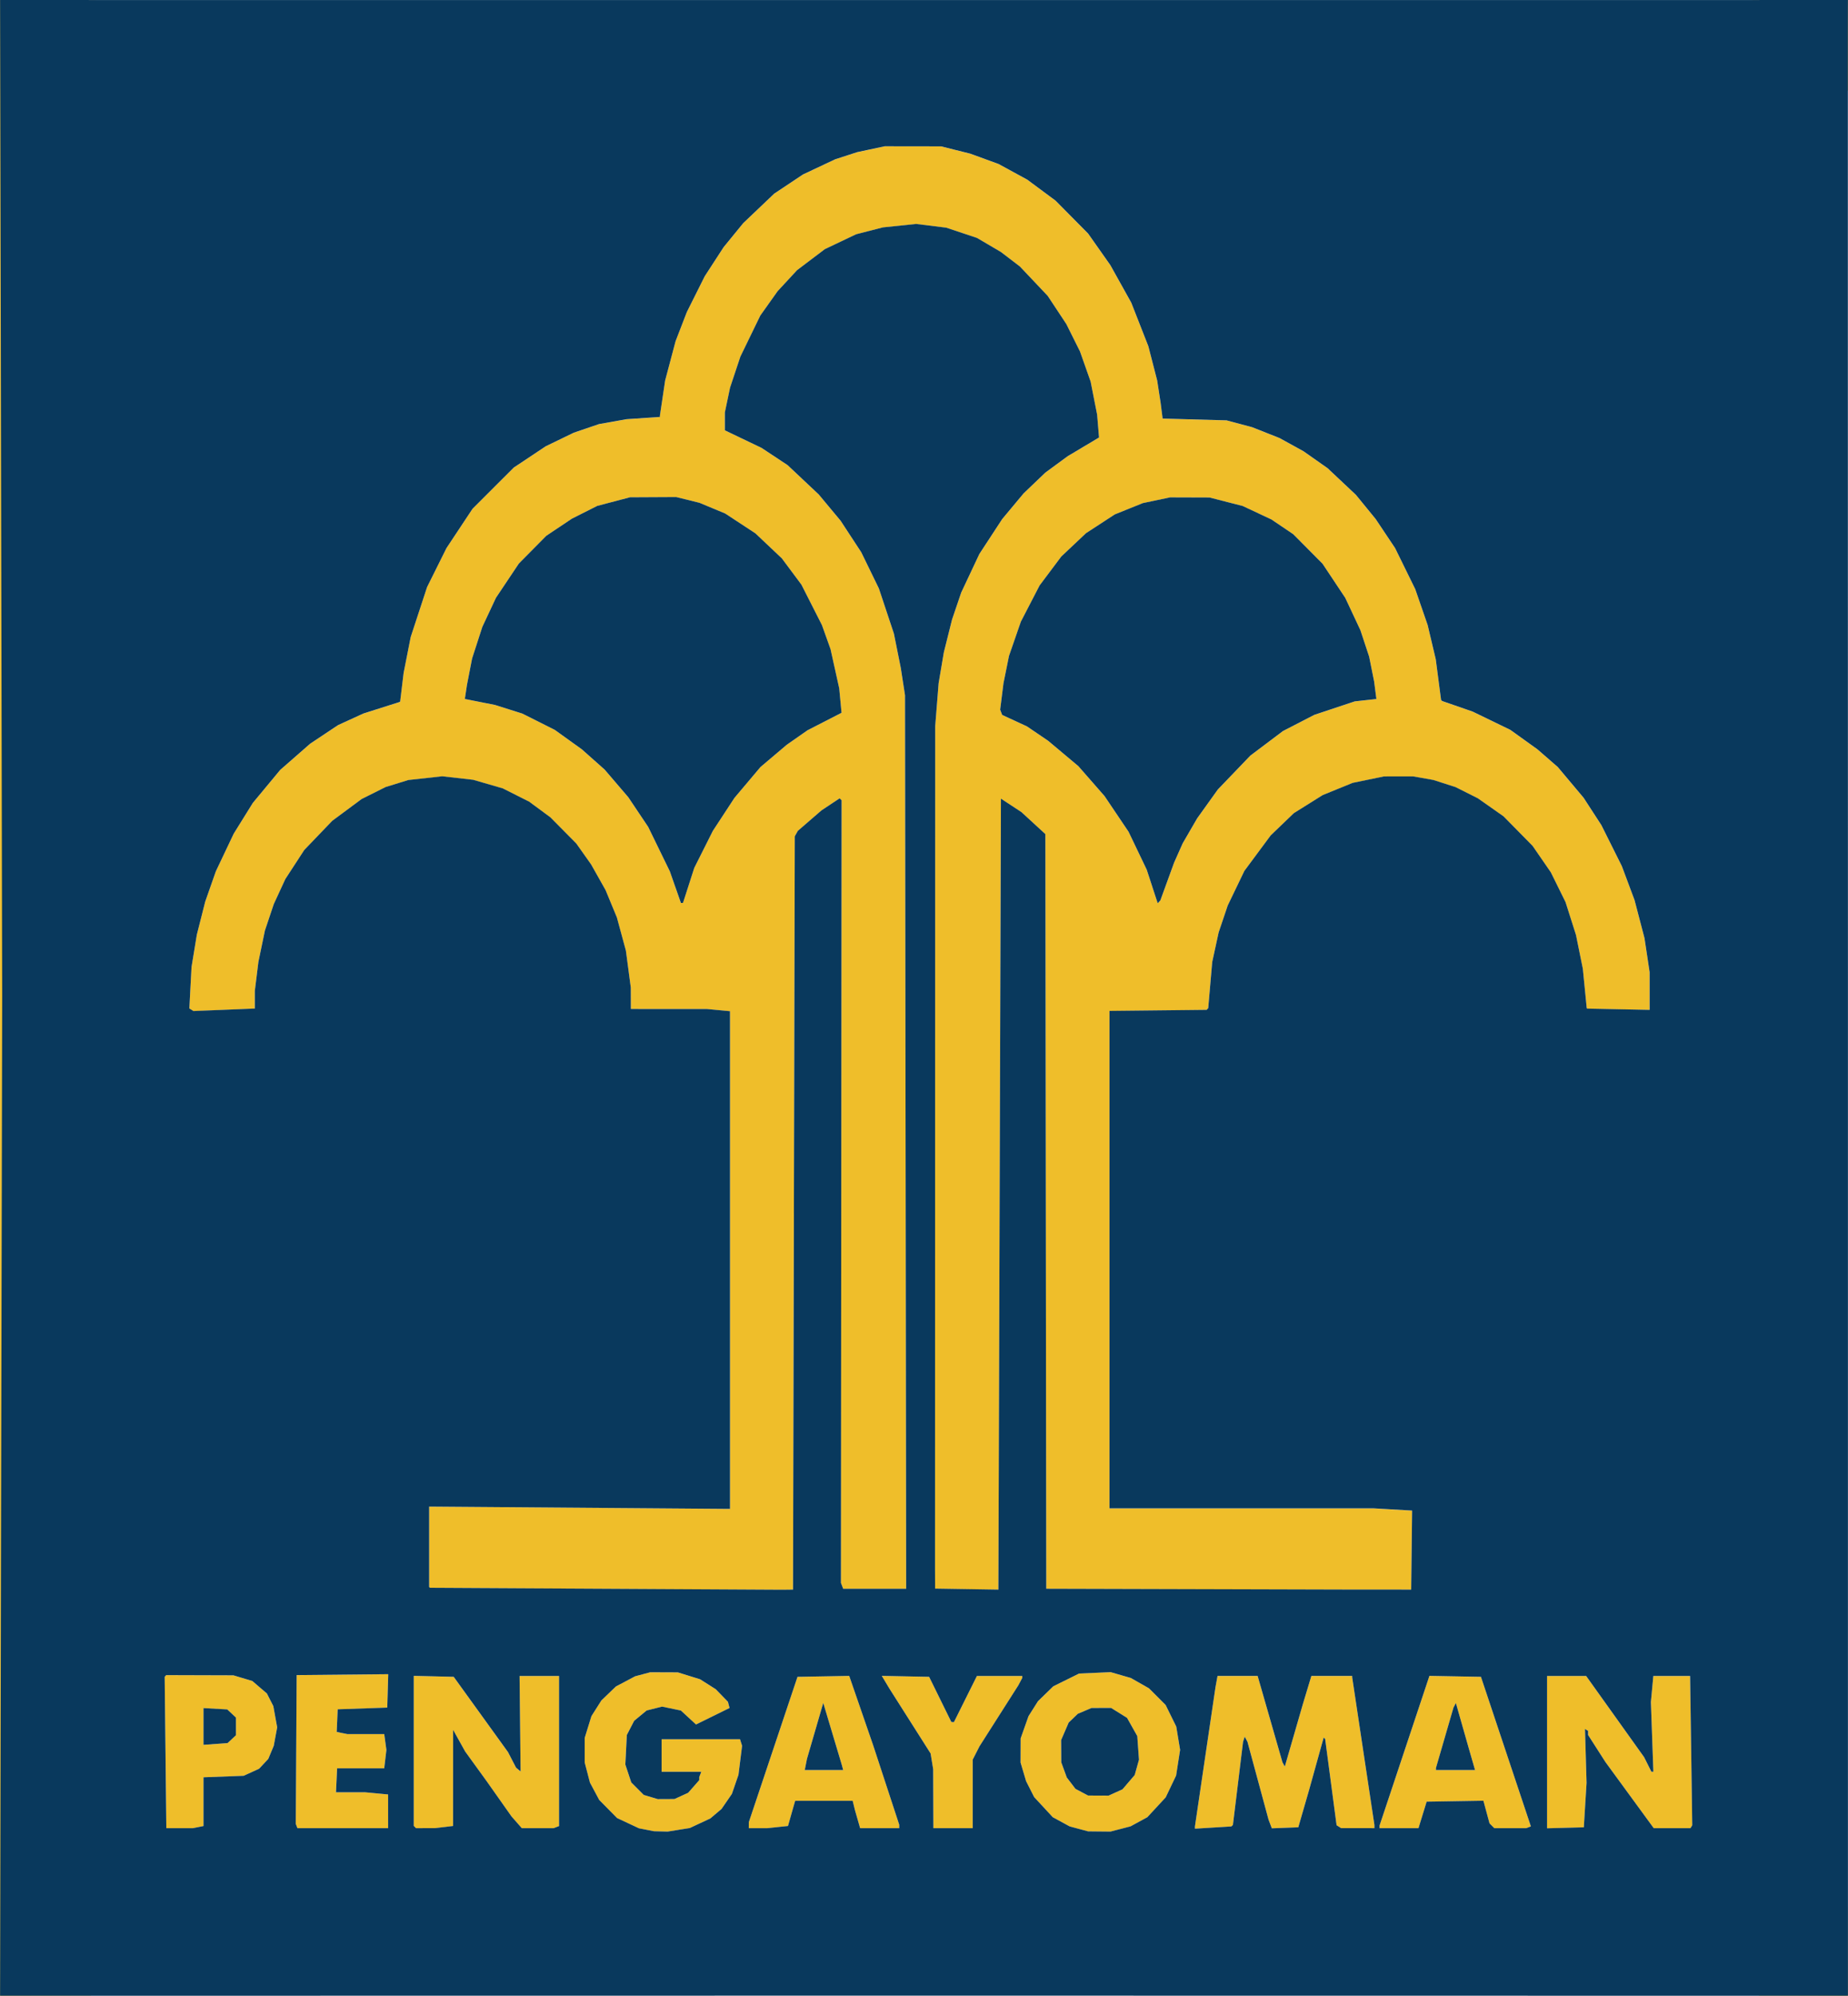 <svg width="200" height="215.91" version="1.1" viewBox="0 0 52.917 57.127" xml:space="preserve" xmlns="http://www.w3.org/2000/svg"><g transform="matrix(.185 0 0 .185 19.475 23.466)" stroke-width=".265"><path d="m-105.26 27.548v-154.38l14.949 0.062-2.91 0.464-5.016 2.468-4.289 4.289-2.337 4.716-0.067 141.96-0.067 141.96 0.531 1.595 0.531 1.595 1.054 1.614 1.054 1.614 1.968 1.869 1.968 1.869 3.892 1.872 1.447 0.389 1.447 0.389-7.078 0.018-7.078 0.017zm273.51 153.98 1.383-0.372 3.32-1.674 1.543-1.211 1.543-1.211 2.604-3.273 0.8-1.709 0.8-1.709 0.228-1.162 0.228-1.162 0.058 13.891-13.891-0.035 1.383-0.372zm-173.47-25.279-1.162-0.228-3.377-1.58-1.383-1.4-1.383-1.4-1.438-2.685-0.406-1.557-0.406-1.557v-3.802l0.52-1.681 0.52-1.681 1.545-2.435 2.245-2.158 2.976-1.577 1.171-0.312 1.171-0.312 4.272 0.016 1.72 0.534 1.72 0.534 1.209 0.767 1.209 0.767 1.893 1.949 0.25 0.957-2.595 1.277-2.595 1.277-1.172-1.081-1.172-1.081-1.457-0.302-1.457-0.302-1.191 0.3-1.191 0.3-0.966 0.796-0.966 0.796-0.569 1.099-0.569 1.099-0.232 4.572 0.46 1.384 0.46 1.384 0.967 0.967 0.967 0.967 2.165 0.649 2.584-0.012 1.061-0.482 1.061-0.482 1.715-1.954v-0.467l0.321-0.837h-6.142v-5.027h12.135l0.16 0.506 0.16 0.506-0.279 2.241-0.279 2.241-1.02 2.963-1.603 2.329-1.736 1.468-3.175 1.48-3.44 0.549-2.117-0.054-1.162-0.228zm66.939-0.133-1.427-0.384-1.306-0.711-1.306-0.711-2.882-3.113-0.625-1.234-0.625-1.234-0.426-1.437-0.426-1.437 0.006-1.87 0.006-1.87 1.218-3.44 0.733-1.158 0.733-1.158 2.37-2.304 3.991-1.973 4.89-0.214 3.119 0.899 2.81 1.599 1.286 1.286 1.286 1.287 0.824 1.674 0.824 1.674 0.298 1.8 0.298 1.8-0.309 1.99-0.309 1.99-0.805 1.688-0.805 1.688-2.842 3.07-2.595 1.413-3.114 0.811-3.461-0.035-1.427-0.384zm5.676-5.637 1.073-0.487 1.892-2.211 0.331-1.183 0.331-1.183-0.131-1.829-0.131-1.829-1.585-2.818-2.477-1.543-3.023 0.012-2.117 0.898-1.417 1.357-0.586 1.358-0.586 1.358 0.011 1.72 0.011 1.72 0.428 1.172 0.428 1.173 1.341 1.758 0.978 0.516 0.978 0.517 3.175 0.012 1.073-0.487zm-147.05-6.182-0.128-11.708 0.233-0.265 5.202 0.015 5.202 0.016 2.925 0.875 1.127 0.964 1.127 0.964 0.499 0.978 0.499 0.978 0.298 1.644 0.298 1.644-0.528 2.854-0.424 1.016-0.424 1.016-1.427 1.524-2.381 1.086-6.218 0.233v7.542l-0.827 0.165-0.827 0.165h-4.098l-0.128-11.708zm10.257-2.062 0.649-0.61v-2.726l-0.674-0.633-0.674-0.634-3.678-0.208v5.687l3.729-0.267zm10.031 13.439-0.127-0.331 0.069-11.509 0.069-11.509 14.174-0.141-0.076 2.584-0.076 2.584-7.673 0.265-0.077 1.751-0.077 1.751 1.676 0.335h5.683l0.334 2.439-0.168 1.426-0.168 1.426h-7.292l-0.088 1.853-0.088 1.853h4.498l3.572 0.337v5.215h-14.04l-0.127-0.331zm18.312 0.154-0.176-0.176v-23.212l6.181 0.149 8.403 11.642 1.249 2.414 0.351 0.292 0.351 0.292-0.078-7.386-0.078-7.386h6.109v23.227l-0.837 0.321h-4.929l-0.792-0.902-0.792-0.902-1.931-2.736-1.931-2.736-3.318-4.582-1.867-3.355-3e-3 7.438-3e-3 7.438-2.778 0.334-2.954 6e-3 -0.176-0.176zm51.685-0.287 0.003-0.463 7.535-22.49 8.005-0.146 1.852 5.364 1.852 5.364 4.035 12.292v0.541h-6.048l-0.399-1.389-0.399-1.389-0.356-1.455h-8.903l-0.135 0.463-0.135 0.463-0.42 1.484-0.42 1.484-3.236 0.338h-2.833l0.003-0.463zm14.483-8.996-0.127-0.463-2.83-9.453-0.184 0.625-0.184 0.625-2.158 7.408-0.169 0.86-0.169 0.86h5.949zm14.073 4.895-0.016-4.564-0.2-1.214-0.2-1.214-6.356-10.007-0.601-1-0.601-1 7.329 0.148 3.44 6.992 0.399 0.02 3.56-7.144h7.021v0.299l-0.616 1.156-6.003 9.424-1.053 2.064v10.604h-6.085l-0.016-4.564zm40.497 4.477v-0.167l3.184-21.574 0.157-0.86 0.157-0.86h6.207l3.843 13.361 0.363 0.66 2.794-9.656 1.319-4.366h6.318v0.218l1.72 11.423 1.72 11.423v0.483l-5.159-8e-3 -0.696-0.441-0.884-6.674-0.884-6.674-0.229-0.229-1.123 4.036-1.123 4.036-1.683 5.821-4.098 0.155-0.251-0.66-0.251-0.66-3.267-12.064-0.424-0.794-0.129 0.397-0.129 0.397-1.57 12.861-0.118 0.118-0.118 0.118-5.645 0.345v-0.167zm28.575-0.111v-0.198l7.721-23.165 7.972 0.146 7.731 23.142-0.357 0.137-0.357 0.137h-4.946l-0.369-0.369-0.369-0.369-0.95-3.508-8.785 0.145-0.632 2.05-0.632 2.05h-6.027zm14.306-10.451-0.477-1.654-2.01-7.054-0.187 0.352-0.187 0.352-2.713 9.339v0.318h6.052zm11.623-1.115v-11.783h6.047l8.976 12.568 0.564 1.125 0.564 1.125h0.305l-0.192-5.393-0.192-5.393 0.189-2.015 0.189-2.015h5.69l0.166 11.55 0.166 11.55-0.138 0.224-0.138 0.224h-5.683l-7.478-10.232-2.683-4.188-3e-5 -0.315-4e-5 -0.315-0.24-0.148-0.24-0.148 0.122 4.167 0.122 4.167-0.213 3.44-0.213 3.44-5.689 0.15zm-145.65-25.273-27.252-0.149-0.132-0.119v-12.444l46.567 0.36v-77.004l-3.572-0.337-11.774-0.004-0.01-3.307-0.761-5.715-1.393-5.132-1.751-4.233-2.237-3.969-2.294-3.242-4.015-4.055-3.28-2.418-4.084-2.056-4.583-1.328-4.79-0.543-5.243 0.577-3.525 1.088-3.704 1.852-4.554 3.375-4.322 4.502-2.936 4.504-1.786 3.866-1.377 4.102-1.007 4.859-0.278 2.242-0.278 2.242v2.724l-9.492 0.384-0.64-0.396 0.168-3.201 0.168-3.201 0.823-5.02 1.295-5.11 1.646-4.687 2.764-5.821 2.961-4.763 4.237-5.106 4.643-4.059 4.321-2.875 3.907-1.788 5.556-1.766 0.068-0.032 0.068-0.032 0.538-4.449 0.548-2.778 0.548-2.778 2.538-7.73 3.001-6.029 4.036-6.085 6.381-6.375 4.939-3.288 4.358-2.11 3.895-1.325 4.271-0.76 5.159-0.347v-0.219l0.807-5.42 1.614-6.077 0.87-2.253 0.87-2.253 2.78-5.556 2.922-4.498 3.033-3.712 4.804-4.571 4.445-2.958 4.974-2.342 3.407-1.106 4.266-0.91 8.731 0.012 4.509 1.129 4.388 1.601 4.433 2.417 4.382 3.249 5.042 5.093 3.44 4.883 3.24 5.813 2.647 6.748 0.682 2.646 0.682 2.646 0.265 1.72 0.265 1.72 0.156 1.225 0.156 1.225 9.899 0.277 3.969 1.061 4.233 1.678 3.704 2.039 3.721 2.614 4.396 4.135 3.059 3.744 1.501 2.246 1.501 2.246 3.118 6.35 1.922 5.556 1.254 5.292 0.412 3.151 0.412 3.151 0.155 0.155 4.744 1.645 5.821 2.821 4.188 3.006 3.153 2.739 4 4.763 2.751 4.233 3.17 6.35 1.967 5.263 1.538 5.881 0.793 5.26 4e-3 5.827-9.657-0.195-0.083-0.076-0.601-6.085-1.06-5.228-1.62-5.091-2.279-4.61-2.824-4.09-4.498-4.569-3.969-2.787-3.44-1.729-3.44-1.106-3.14-0.556-4.533 0.007-4.83 0.997-4.637 1.89-4.466 2.795-3.582 3.44-4.075 5.497-2.576 5.351-0.702 2.084-0.702 2.084-0.992 4.563-0.31 3.572-0.31 3.572-0.246 0.265-15.038 0.163v76.964l40.878 2e-3 5.963 0.344-0.071 6.111-0.071 6.111-9.657-6e-3 -23.413-0.063-23.414-0.064-0.068-58.376-0.068-58.376-3.704-3.403-3.175-2.085-0.16 49.809-0.16 49.809-0.038 11.377-0.038 11.377-9.79-0.155-0.007-1.51-0.007-1.51 0.014-65.202 0.014-65.202 0.265-3.325 0.265-3.325 0.804-4.763 1.272-5.084 1.418-4.176 2.81-5.968 3.539-5.409 3.311-3.969 3.366-3.217 3.44-2.526 4.87-2.906-0.147-1.761-0.147-1.761-1.008-5.127-1.645-4.663-2.112-4.233-2.888-4.367-4.303-4.546-2.938-2.244-3.704-2.177-4.763-1.586-4.651-0.575-5.138 0.531-4.156 1.067-4.84 2.302-4.298 3.25-3.009 3.25-2.682 3.773-3.084 6.35-1.6 4.807-0.805 3.826v2.772l5.689 2.724 4.022 2.661 4.822 4.539 3.388 4.07 3.19 4.867 2.729 5.602 2.327 6.994 1.062 5.292 0.656 4.233 0.088 69.122 0.088 69.122h-9.746l-0.173-0.451-0.173-0.451 0.051-60.541 0.051-60.541-0.153-0.153-0.153-0.153-2.814 1.869-3.658 3.165-0.473 0.846-0.136 58.271-0.136 58.271-1.683 0.02-27.252-0.149zm12.777-108.82 0.871-2.705 2.88-5.735 3.351-5.113 4.02-4.763 4.063-3.44 3.217-2.246 5.265-2.704-0.179-1.891-0.179-1.891-1.344-6.064-1.332-3.725-3.174-6.252-3.029-4.066-4.094-3.871-4.677-3.071-3.974-1.655-3.614-0.894-7.144 0.037-5.064 1.33-3.932 1.98-3.969 2.655-4.235 4.283-3.549 5.305-2.107 4.495-1.586 4.893-0.398 2.046-0.398 2.046-0.328 2.17 4.663 0.925 4.233 1.334 5.027 2.524 4.2 3.017 3.515 3.124 3.662 4.277 3.078 4.589 3.353 6.879 1.711 4.895 0.324-0.015 0.871-2.705zm74.08-0.588 1.06-2.91 0.667-1.501 0.667-1.501 2.245-3.877 3.2-4.463 5.036-5.246 5.045-3.797 4.858-2.507 6.255-2.08 3.347-0.368-0.175-1.353-0.175-1.353-0.386-1.923-0.386-1.923-1.353-4.092-2.347-5.004-3.516-5.282-4.535-4.566-3.377-2.281-4.452-2.086-5.136-1.314-6.085-0.019-4.226 0.887-4.341 1.75-4.458 2.906-3.821 3.604-3.357 4.473-2.904 5.608-1.838 5.306-0.855 4.219-0.257 2.047-0.257 2.047 0.156 0.407 0.156 0.407 3.84 1.774 3.272 2.222 4.681 3.927 4.054 4.633 3.715 5.516 2.808 5.861 1.706 5.206 0.205-0.222 0.205-0.222 1.06-2.91zm105-123.61-0.17-1.241-0.984-2.001-0.984-2.001-4.512-4.556-4.498-2.204-1.72-0.369-1.72-0.369 14.949-0.042v14.023h-0.193z" fill="#efbe2a"/><path d="m-105.26 181.93 0.33-154.81-0.33-153.96 143.14 7e-3 142.88-7e-3c-0.029-0.721-8e-5 109.03-8e-5 154.53l8e-5 154.24-143-0.018zm105.04-25.678 1.72-0.274 1.587-0.74 1.587-0.74 0.868-0.734 0.868-0.734 1.603-2.329 1.02-2.963 0.279-2.241 0.279-2.241-0.16-0.506-0.16-0.506h-12.135v5.027h6.142l-0.321 0.837v0.467l-1.715 1.954-2.121 0.964-2.584 0.012-2.165-0.649-1.933-1.933-0.46-1.384-0.46-1.384 0.116-2.286 0.116-2.286 0.569-1.099 0.569-1.099 1.931-1.592 2.382-0.6 2.913 0.605 2.344 2.161 5.191-2.554-0.125-0.479-0.125-0.479-1.893-1.949-2.418-1.534-3.44-1.068-4.272-0.016-2.343 0.623-2.976 1.577-2.245 2.158-1.545 2.435-1.039 3.363v3.802l0.406 1.557 0.406 1.557 0.719 1.343 0.719 1.343 2.765 2.8 1.689 0.79 1.689 0.79 1.162 0.228 1.162 0.228 2.117 0.054 1.72-0.274zm68.386-0.127 1.557-0.406 2.595-1.413 1.421-1.535 1.421-1.535 1.611-3.375 0.619-3.979-0.596-3.599-0.824-1.674-0.824-1.674-2.573-2.573-2.81-1.599-1.56-0.45-1.56-0.45-4.89 0.214-3.991 1.973-2.37 2.304-1.466 2.317-1.218 3.44-0.006 1.87-0.006 1.87 0.853 2.874 1.25 2.468 2.882 3.113 2.611 1.421 2.855 0.768 3.461 0.035 1.557-0.406zm-5.996-5.691-0.978-0.516-1.341-1.758-0.428-1.173-0.428-1.172-0.011-1.72-0.011-1.72 0.586-1.358 0.586-1.358 1.417-1.357 2.117-0.898 3.023-0.012 1.238 0.772 1.238 0.772 0.792 1.409 0.792 1.409 0.131 1.829 0.131 1.829-0.331 1.183-0.331 1.183-1.892 2.211-1.073 0.487-1.073 0.487-3.175-0.012-0.978-0.517zm-136.77 5.402 0.827-0.165v-7.542l6.218-0.233 1.191-0.543 1.191-0.543 1.427-1.524 0.424-1.016 0.424-1.016 0.264-1.427 0.264-1.427-0.298-1.644-0.298-1.644-0.998-1.956-1.127-0.964-1.127-0.964-2.925-0.875-5.202-0.015-5.202-0.016-0.117 0.132-0.117 0.132 0.128 11.708 0.128 11.708h4.098l0.827-0.165zm0.827-15.572v-2.844l3.678 0.208 0.674 0.634 0.674 0.633v2.726l-1.298 1.219-3.729 0.267zm28.575 13.129v-2.608l-3.572-0.337h-4.498l0.088-1.853 0.088-1.853h7.292l0.168-1.426 0.168-1.426-0.334-2.439h-5.683l-0.838-0.168-0.838-0.168 0.077-1.751 0.077-1.753 7.673-0.265 0.076-2.584 0.076-2.584-14.174 0.141-0.069 11.509-0.069 11.509 0.127 0.331 0.127 0.331h14.04zm8.665 2.436 1.389-0.167 3e-3 -7.438 3e-3 -7.438 0.934 1.678 0.934 1.678 1.659 2.291 1.659 2.291 3.862 5.472 0.792 0.902 0.792 0.902h4.929l0.837-0.321v-23.227h-6.109l0.078 7.386 0.078 7.386-0.351-0.292-0.351-0.292-0.625-1.207-0.625-1.207-8.403-11.642-6.181-0.149v23.212l0.176 0.176 0.176 0.176 2.954-6e-3 1.389-0.167zm51.613 3e-3 1.618-0.169 0.42-1.484 0.42-1.484 0.27-0.926h8.903l0.178 0.728 0.178 0.728 0.399 1.389 0.399 1.389h6.048v-0.541l-4.035-12.292-3.704-10.729-4.002 0.073-4.002 0.072-7.535 22.49-0.006 0.926h2.833l1.618-0.169zm4.383-9.687 0.169-0.86 2.158-7.408 0.368-1.251 1.415 4.726 1.415 4.726 0.127 0.463 0.127 0.463h-5.949zm25.826 4.553v-5.302l1.053-2.064 3.002-4.712 3.002-4.712 0.616-1.156v-0.299h-7.021l-3.56 7.144-0.399-0.02-3.44-6.992-7.329-0.148 0.601 1 0.601 1 6.356 10.007 0.2 1.214 0.2 1.214 0.032 9.128h6.085v-5.302zm40.158 4.92 0.118-0.118 0.785-6.431 0.785-6.431 0.129-0.397 0.129-0.397 0.212 0.397 0.212 0.397 1.634 6.032 1.634 6.032 0.251 0.66 0.251 0.66 4.098-0.155 1.683-5.821 2.247-8.072 0.114 0.114 0.114 0.114 1.768 13.347 0.696 0.441 5.159 8e-3v-0.483l-3.44-22.847v-0.218h-6.318l-0.659 2.183-0.659 2.183-2.794 9.656-0.363-0.66-1.922-6.681-1.922-6.681h-6.207l-0.157 0.86-0.157 0.86-3.184 21.574v0.335l2.822-0.173 2.822-0.173 0.118-0.118zm29.472-1.668 0.632-2.05 8.785-0.145 0.475 1.754 0.475 1.754 0.369 0.369 0.369 0.369h4.946l0.357-0.137 0.357-0.137-3.865-11.571-3.865-11.571-7.972-0.146-7.721 23.165v0.397h6.027zm2.071-7.104v-0.159l1.357-4.67 1.357-4.67 0.187-0.352 0.187-0.352 1.005 3.527 1.005 3.527 0.477 1.654 0.477 1.654h-6.052zm23.1 5.583 0.213-3.44-0.122-4.167-0.122-4.167 0.24 0.148 0.24 0.148 4e-5 0.315 3e-5 0.315 1.342 2.094 1.342 2.094 7.478 10.232h5.683l0.138-0.224 0.138-0.224-0.166-11.55-0.166-11.55h-5.69l-0.189 2.015-0.189 2.015 0.192 5.393 0.192 5.393h-0.305l-1.127-2.249-8.976-12.568h-6.047v23.566l5.689-0.15zm-122.48-91.609 0.136-58.271 0.237-0.423 0.237-0.423 3.658-3.165 2.814-1.869 0.305 0.305-0.051 60.541-0.051 60.541 0.173 0.451 0.173 0.451h9.746l-0.176-138.24-0.328-2.117-0.328-2.117-1.062-5.292-2.327-6.994-2.729-5.602-3.19-4.867-3.388-4.07-4.822-4.539-4.022-2.661-5.689-2.724v-2.772l0.402-1.913 0.402-1.913 0.8-2.404 0.8-2.404 3.084-6.35 2.682-3.773 3.009-3.25 4.298-3.25 4.84-2.302 4.156-1.067 5.138-0.531 4.651 0.575 4.763 1.586 3.704 2.177 2.938 2.244 4.303 4.546 2.888 4.367 2.112 4.233 0.823 2.331 0.823 2.331 0.504 2.563 0.504 2.563 0.147 1.761 0.147 1.761-4.87 2.906-3.44 2.526-3.366 3.217-3.311 3.969-3.539 5.409-2.81 5.968-1.418 4.176-1.272 5.084-0.402 2.381-0.402 2.381-0.265 3.325-0.265 3.325-0.014 65.202-0.014 65.202 0.007 1.51 0.007 1.51 9.79 0.155 0.038-11.377 0.038-11.377 0.16-49.809 0.16-49.809 3.175 2.085 3.704 3.403 0.137 116.75 46.827 0.126 9.657 6e-3 0.071-6.111 0.071-6.111-5.963-0.344-40.878-2e-3v-76.963l15.038-0.163 0.123-0.132 0.123-0.132 0.31-3.572 0.31-3.572 0.496-2.282 0.496-2.282 1.405-4.168 2.576-5.351 4.075-5.497 3.582-3.44 4.466-2.795 4.637-1.89 4.83-0.997 4.533-0.007 3.14 0.556 3.44 1.106 3.44 1.729 3.969 2.787 4.498 4.569 1.412 2.045 1.412 2.045 1.139 2.305 1.139 2.305 1.62 5.091 1.06 5.228 0.601 6.085 0.083 0.076 9.657 0.195-4e-3 -5.827-0.793-5.26-1.538-5.881-1.967-5.263-3.17-6.35-2.751-4.233-2-2.381-2-2.381-3.153-2.739-4.188-3.006-5.821-2.821-4.744-1.645-0.155-0.155-0.412-3.151-0.412-3.151-1.254-5.292-0.961-2.778-0.961-2.778-1.559-3.175-1.559-3.175-3.002-4.491-3.059-3.744-4.396-4.135-3.721-2.614-3.704-2.039-4.233-1.678-3.969-1.061-9.899-0.277-0.156-1.225-0.156-1.225-0.53-3.44-1.363-5.292-2.647-6.748-3.24-5.813-3.44-4.883-5.042-5.093-4.382-3.249-4.433-2.417-4.388-1.601-2.254-0.564-2.254-0.565-8.731-0.012-4.266 0.91-3.407 1.106-4.974 2.342-4.445 2.958-4.804 4.571-3.033 3.712-2.922 4.498-2.78 5.556-1.74 4.506-1.614 6.077-0.807 5.42v0.219l-5.159 0.347-4.271 0.76-3.895 1.325-4.358 2.11-4.939 3.288-6.381 6.375-4.036 6.085-3.001 6.029-1.269 3.865-1.269 3.865-1.096 5.556-0.538 4.449-0.068 0.032-0.068 0.032-5.556 1.766-3.907 1.788-4.321 2.875-4.643 4.059-4.237 5.106-2.961 4.763-2.764 5.821-0.823 2.344-0.823 2.344-0.648 2.555-0.648 2.555-0.412 2.51-0.412 2.51-0.168 3.201-0.168 3.201 0.64 0.396 9.492-0.384v-2.724l0.555-4.484 0.504-2.43 0.504-2.43 1.377-4.102 0.893-1.933 0.893-1.933 2.936-4.504 4.322-4.502 4.554-3.375 3.704-1.852 3.525-1.088 5.243-0.577 4.79 0.543 4.583 1.328 4.084 2.056 3.28 2.418 4.015 4.055 2.294 3.242 2.237 3.969 0.876 2.117 0.876 2.117 1.393 5.132 0.38 2.858 0.38 2.858 0.005 1.654 0.005 1.654 11.774 0.004 3.572 0.337v77.005l-46.567-0.36v12.444l0.132 0.119 54.504 0.298 1.683-0.02 0.136-58.271zm-18.344-50.407-0.856-2.447-3.353-6.879-3.078-4.589-3.662-4.277-3.515-3.124-4.2-3.017-5.027-2.524-4.233-1.334-4.663-0.925 0.164-1.085 0.164-1.085 0.796-4.092 1.586-4.893 2.107-4.495 3.549-5.305 4.235-4.283 3.969-2.655 3.932-1.98 5.064-1.33 7.144-0.037 3.614 0.894 3.974 1.655 4.677 3.071 4.094 3.871 3.029 4.066 3.174 6.252 1.332 3.725 0.672 3.032 0.672 3.032 0.179 1.891 0.179 1.891-5.265 2.704-3.217 2.246-4.063 3.44-4.02 4.763-3.351 5.113-2.88 5.735-1.741 5.409-0.324 0.015-0.856-2.447zm73.808-0.109-0.853-2.603-2.808-5.861-3.715-5.516-4.054-4.633-4.681-3.927-3.272-2.222-3.84-1.774-0.312-0.813 0.513-4.094 0.427-2.11 0.427-2.11 0.919-2.653 0.919-2.653 2.904-5.608 3.357-4.473 3.821-3.604 4.458-2.906 4.341-1.75 4.226-0.887 6.085 0.019 5.136 1.314 4.452 2.086 3.377 2.281 4.535 4.566 3.516 5.282 1.173 2.502 1.173 2.502 1.353 4.092 0.386 1.923 0.386 1.923 0.175 1.353 0.175 1.353-3.347 0.368-6.255 2.08-4.858 2.507-5.045 3.797-5.036 5.246-3.2 4.463-1.123 1.938-1.123 1.939-1.334 3.002-2.119 5.821-0.409 0.444-0.853-2.603z" fill="#09395d"/></g></svg>
